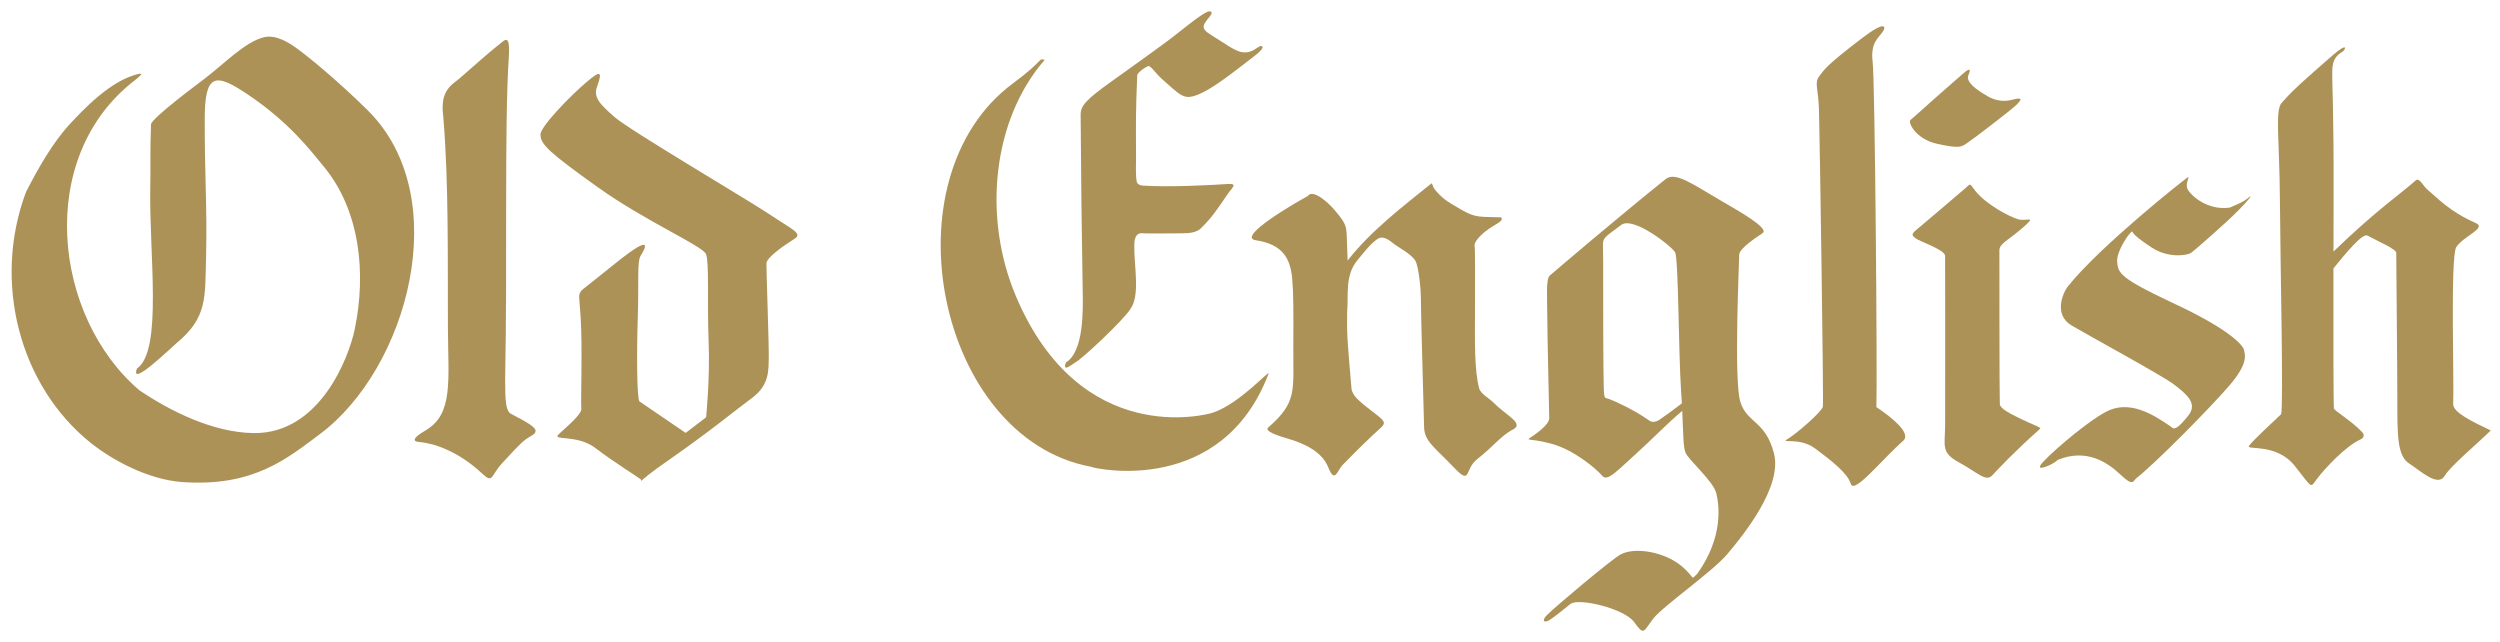 <?xml version="1.0" encoding="UTF-8"?>
<svg id="Oldenglish" xmlns="http://www.w3.org/2000/svg" version="1.1" viewBox="0 0 415.798 106.791">
  <!-- Generator: Adobe Illustrator 29.5.1, SVG Export Plug-In . SVG Version: 2.1.0 Build 141)  -->
  <defs>
    <style>
      .st0 {
        fill: #ad9258;
      }
    </style>
  </defs>
  <g>
    <path class="st0" d="M48.908,7.718c2.161,1.473,7.585,6.002,12.278,10.657,14.519,14.403,6.593,42.983-7.992,53.83-5.372,3.995-11.015,8.83-22.907,7.968-5.676-.411-11.667-3.672-15.243-6.546C3.319,64.207-1.313,47.008,4.322,31.942c1.932-3.793,4.472-8.303,7.381-11.4,1.774-1.889,6.744-7.365,11.523-8.275.779-.148-.36.716-.709,1.009-16.806,12.85-13.633,39.465.674,51.644,5.241,3.531,12.273,7.005,18.951,7.11,11.052.174,15.882-12.613,16.843-17.204,2.002-9.566.819-19.924-5.125-27.11-2.237-2.705-5.681-7.306-12.589-11.961-5.344-3.601-7.201-3.716-7.219,3.908-.022,9.518.415,15.249.227,22.665-.185,7.28.269,10.447-4.979,14.799-.918.762-7.774,7.46-6.521,4.167,4.339-2.971,1.983-19.154,2.216-30.363.069-3.322-.048-5.864.118-10.228.04-1.046,8.228-7.081,8.943-7.631,3.385-2.608,6.715-6.119,9.871-6.888q2.012-.491,4.981,1.533Z"/>
    <path class="st0" d="M238.11,30.477c.329.508.151.603.657,1.197,1.407,1.652,2.405,2.087,4.262,3.191,2.486,1.478,3.314,1.134,6.643,1.284.609.764-1.54,1.21-3.32,2.947-1.183,1.154-1.124,1.682-1.098,1.784.1.384.08,5.674.063,11.487-.014,4.634-.094,9.227.692,12.216.247.94,1.661,1.619,2.575,2.551,1.965,2.002,5.241,3.409,2.788,4.431-2.119,1.287-2.84,2.563-5.701,4.809-2.14,1.68-.928,4.448-3.837,1.402-3.316-3.473-4.922-4.373-4.981-6.766-.217-8.78-.477-16.691-.537-21.511-.024-1.92-.41-5.208-.89-6.083-.581-1.059-2.724-2.23-3.412-2.72-.684-.487-1.841-1.682-2.921-.944-1.245.851-2.386,2.43-3.245,3.429-2.241,2.608-1.519,5.915-1.793,8.715-.064,3.921.072,5.099.728,12.736.049.567.462,1.212.89,1.64,1.499,1.499,3.491,2.743,4.162,3.465.819.882.029,1.14-1.497,2.62-1.143,1.107-1.521,1.389-4.99,4.929-.962.981-1.329,3.229-2.43.45-1.051-2.652-4.021-4.005-6.873-4.827-3.037-.874-3.526-1.452-3.142-1.785,4.885-4.243,4.163-6.08,4.2-13.466.028-5.499.031-8.78-.169-11.157-.293-3.471-1.535-5.858-6.077-6.545-3.409-.515,7.37-6.692,8.632-7.332.878-1.343,3.595,1.304,4.23,2.029,2.433,2.777,2.22,2.967,2.325,6.072.058,1.7.092,2.609.092,2.609,3.887-5,9.427-9.18,13.976-12.858Z"/>
    <path class="st0" d="M169.057,49.479c10.732,25.017,31.486,19.565,32.723,19.138,4.496-1.551,9.532-7.315,9.211-6.471-7.711,20.261-28.516,15.936-29.598,15.474-25.46-4.76-34.28-47.977-12.893-63.775,5.241-3.872,4.146-4.222,5.241-3.872-8.603,9.861-10.432,26.11-4.684,39.506Z"/>
    <path class="st0" d="M84.62,9.634c-.743,10.953-.219,35.074-.604,53.277.081,1.409-.215,5.296.916,5.884,2.999,1.56,4.143,2.28,4.143,2.873,0,.577-.763.78-1.568,1.356-1.122.803-2.818,2.763-4.007,4.035-1.896,2.028-1.457,3.437-3.272,1.737-4.239-3.971-8.372-5.115-10.554-5.29-1.787-.143.3-1.457,1.016-1.868,4.779-2.739,3.843-8.25,3.805-17.368-.046-11.027.151-23.988-.779-34.96-.314-2.47.059-4.192,1.808-5.545,1.994-1.543,3.896-3.508,8.081-6.852.673-.538,1.241-.62,1.014,2.72Z"/>
    <path class="st0" d="M201.416,1.95c.527.431-1.178,1.51-1.226,2.483-.037.755,1.083,1.26,2.553,2.216,1.306.849,2.23,1.452,3.019,1.781.861.358,1.563.389,2.428.055.457-.176,1.317-.895,1.557-.84.488.112.418.551-1.71,2.133-2.323,1.727-8.246,6.753-10.711,6.324-1.063-.185-1.734-.91-3.523-2.468s-1.697-1.897-2.645-2.633c-.234-.182-1.993,1.024-2.015,1.53-.262,6.125-.219,7.57-.199,13.543.003.88-.089,3.164.113,4.118.1.47.562.647,1.041.679,4.524.296,11.622-.103,13.942-.26,1.96-.132.949.494.054,1.796-1.566,2.279-2.368,3.597-4.355,5.557-.717.707-1.889.847-3.257.843-2.622-.007-3.701.064-6.088.009-.504-.012-1.694-.39-1.742,1.912-.074,3.489,1.043,8.328-.65,10.681-1.222,1.921-8.191,8.44-9.172,8.879-.644.428-2.186,1.686-1.545-.002,3.011-1.848,2.836-8.814,2.789-11.742-.195-12.274-.258-16.966-.343-29.428-.01-1.524.803-2.481,5.213-5.631,2.963-2.117,8.599-6.142,10.062-7.296,4.169-3.287,5.917-4.642,6.408-4.24Z"/>
  </g>
  <path class="st0" d="M99.314,14.38c1.058-2.857.238-2.412-1.647-.825-2.926,2.463-7.778,7.52-7.777,8.816,0,1.664,1.558,3.066,9.511,8.753s17.466,9.767,18.024,11.142.18,8.296.43,14.485-.415,12.648-.415,12.648l-3.401,2.602s-7.225-4.91-7.667-5.226-.501-7.704-.299-13.877-.146-9.35.491-10.385,2.392-3.991-3.954,1.076l-5.719,4.567c-.391.313-.603.794-.563,1.294.062.787.16,2.071.25,3.438.308,4.682-.012,14.169.109,15.077s-2.513,3.083-3.757,4.248,3.016-.052,6.104,2.31,6.93,4.718,7.517,5.19-1.852,1.327,4.78-3.279c6.633-4.606,10.816-8.086,13.751-10.251s2.718-4.734,2.777-6.541-.415-14.936-.385-15.84,2.405-2.652,4.748-4.144c1.304-.83-.641-1.6-4.181-3.977s-23.355-14.035-25.846-16.227-3.543-3.287-2.882-5.074Z"/>
  <path class="st0" d="M295.056,75.449c-1.406-5.542-4.549-5.046-5.625-8.685-1.075-3.639-.165-23.326-.165-24.401s3.047-3.003,3.915-3.61c1.127-.787-4.209-3.786-6.727-5.241-4.824-2.786-7.775-5.046-9.43-3.722-7.738,6.191-18.611,15.468-19.273,16.047-.662.579-.414,3.722-.414,6.452s.331,16.626.331,17.287-.91,1.654-2.564,2.812-1.075.331,2.895,1.406c3.97,1.075,7.693,4.384,8.52,5.377.827.993,2.564-.993,5.79-3.888,2.345-2.104,5.038-4.904,7.479-6.946.172,3.735.156,5.976.544,6.946.496,1.241,4.632,4.715,5.128,6.783s1.158,7.279-3.143,13.317c-1.241,1.241-.266.745-2.647-1.241-2.818-2.35-7.771-3.236-10.174-1.902-1.521.844-10.67,8.52-12.242,10.091-.85.85-.495,1.396.479.777.819-.52,2.333-1.726,3.458-2.656,1.273-1.051,8.966.721,10.62,3.037,1.654,2.316,1.489,1.572,3.143-.579,1.654-2.151,9.843-7.775,12.407-10.836,2.564-3.06,9.099-11.084,7.693-16.626ZM276.024,69.788c-.551.378-1.213.53-1.755.14-2.534-1.824-5.869-3.285-6.675-3.578-.91-.331-.827.579-.91-5.377s0-18.942-.083-20.265c-.083-1.323,1.017-1.703,3.003-3.275s8.412,3.523,8.991,4.516c.579.993.579,17.039.993,22.912.055.787.1,1.525.138,2.221-.834.628-1.916,1.48-3.701,2.706Z"/>
  <path class="st0" d="M309.794,6.267c-6.14,4.668-6.383,5.314-7.225,6.421s-.152,1.947-.037,5.564.79,48.556.646,49.389-4.482,4.561-5.879,5.386,1.95-.404,4.58,1.561,5.398,4.07,5.943,5.882,5.208-4.103,8.846-7.279c.982-1.245-1.68-3.524-4.588-5.491.167-4.172-.224-54.182-.62-57.384s.928-3.952,1.672-5.033c.585-.852.473-1.915-3.339.984Z"/>
  <path class="st0" d="M326.637,12.122c-4.157,3.578-8.437,7.482-8.889,7.834s.803,3.164,4.444,3.967,3.992.502,4.796,0,7.683-5.725,8.537-6.629.735-1.109-.854-.703c-2.36.603-3.91-.454-4.871-1.055-1.807-1.129-2.812-2.159-2.41-3.063s.303-1.261-.753-.352Z"/>
  <path class="st0" d="M318.717,38.234s7.108-5.995,8.138-6.912.65-.843,1.736.494c1.834,2.257,5.642,4.232,7.053,4.655s3.244-.776.846,1.34-3.95,2.68-3.95,3.808,0,24.826.071,25.602,1.693,1.552,3.526,2.468,3.443,1.383,3.174,1.622c-4.298,3.82-6.912,6.63-7.97,7.758s-2.378-.443-5.481-2.135-2.364-2.728-2.348-6.328c.027-5.855.006-27.702-.003-28.055-.026-1.011-4.233-2.396-4.867-2.89s-.837-.658.074-1.427Z"/>
  <path class="st0" d="M343.968,47.587c5.295-6.634,19.222-17.661,19.824-18.044s-.383.821,0,1.807,3.231,3.724,7.064,3.176c1.479-.657,2.191-.876,3.176-1.698s-.712,1.314-3.779,4.107-5.148,4.6-5.805,5.093-3.833.931-6.517-.821-3.121-2.346-3.286-2.679-2.683,3.172-2.519,5.034.383,2.683,9.529,6.955,11.391,6.9,11.555,7.667.821,2.136-2.355,5.86-12.513,13.143-15.443,15.407c-.699.54-.548,1.569-2.738-.512s-5.668-4.381-10.405-2.464c-.849.821-3.476,1.917-2.929.931s6.954-6.736,10.842-8.872,7.886.329,11.007,2.519c.438.493,1.15.11,2.793-1.971s-.548-3.669-2.355-5.093-14.129-8.105-17.086-9.857-1.557-5.314-.575-6.544Z"/>
  <path class="st0" d="M408.009,67.141c.185-2.806-.495-24.38.505-26.018,1.09-1.786,5.142-3.195,3.268-4.019-4.441-1.954-6.454-4.251-8-5.515-.752-.615-1.403-2.138-2.001-1.589-2.197,2.018-6.278,4.695-13.678,11.834.005-2.857.012-5.734.02-8.507.044-15.437-.267-19.108-.219-21.613s1.459-2.86,1.849-3.235.721-1.457-1.8.731c-7.371,6.393-7.273,6.621-8.446,7.874s-.374,6.117-.314,16.198c.06,10.081.612,34.206.203,35.601-1.82,1.751-4.538,4.217-5.333,5.255-.625.817,4.476-.551,7.591,3.337,3.114,3.888,2.479,3.773,3.788,2.063,1.309-1.709,4.697-5.344,7.142-6.445.611-.275.71-.77.306-1.204-1.707-1.838-4.619-3.558-4.708-3.942-.09-.39-.102-11.308-.084-23.31,2.065-2.543,4.833-5.895,5.644-5.46,2.186,1.171,4.813,2.262,4.801,2.9s.169,17.61.175,23.862c.006,6.252-.063,9.823,1.953,11.138,2.016,1.315,4.823,4.001,5.957,2.029.886-1.54,5.362-5.289,7.637-7.507-3.214-1.545-6.35-3.036-6.256-4.459Z"/>
</svg>